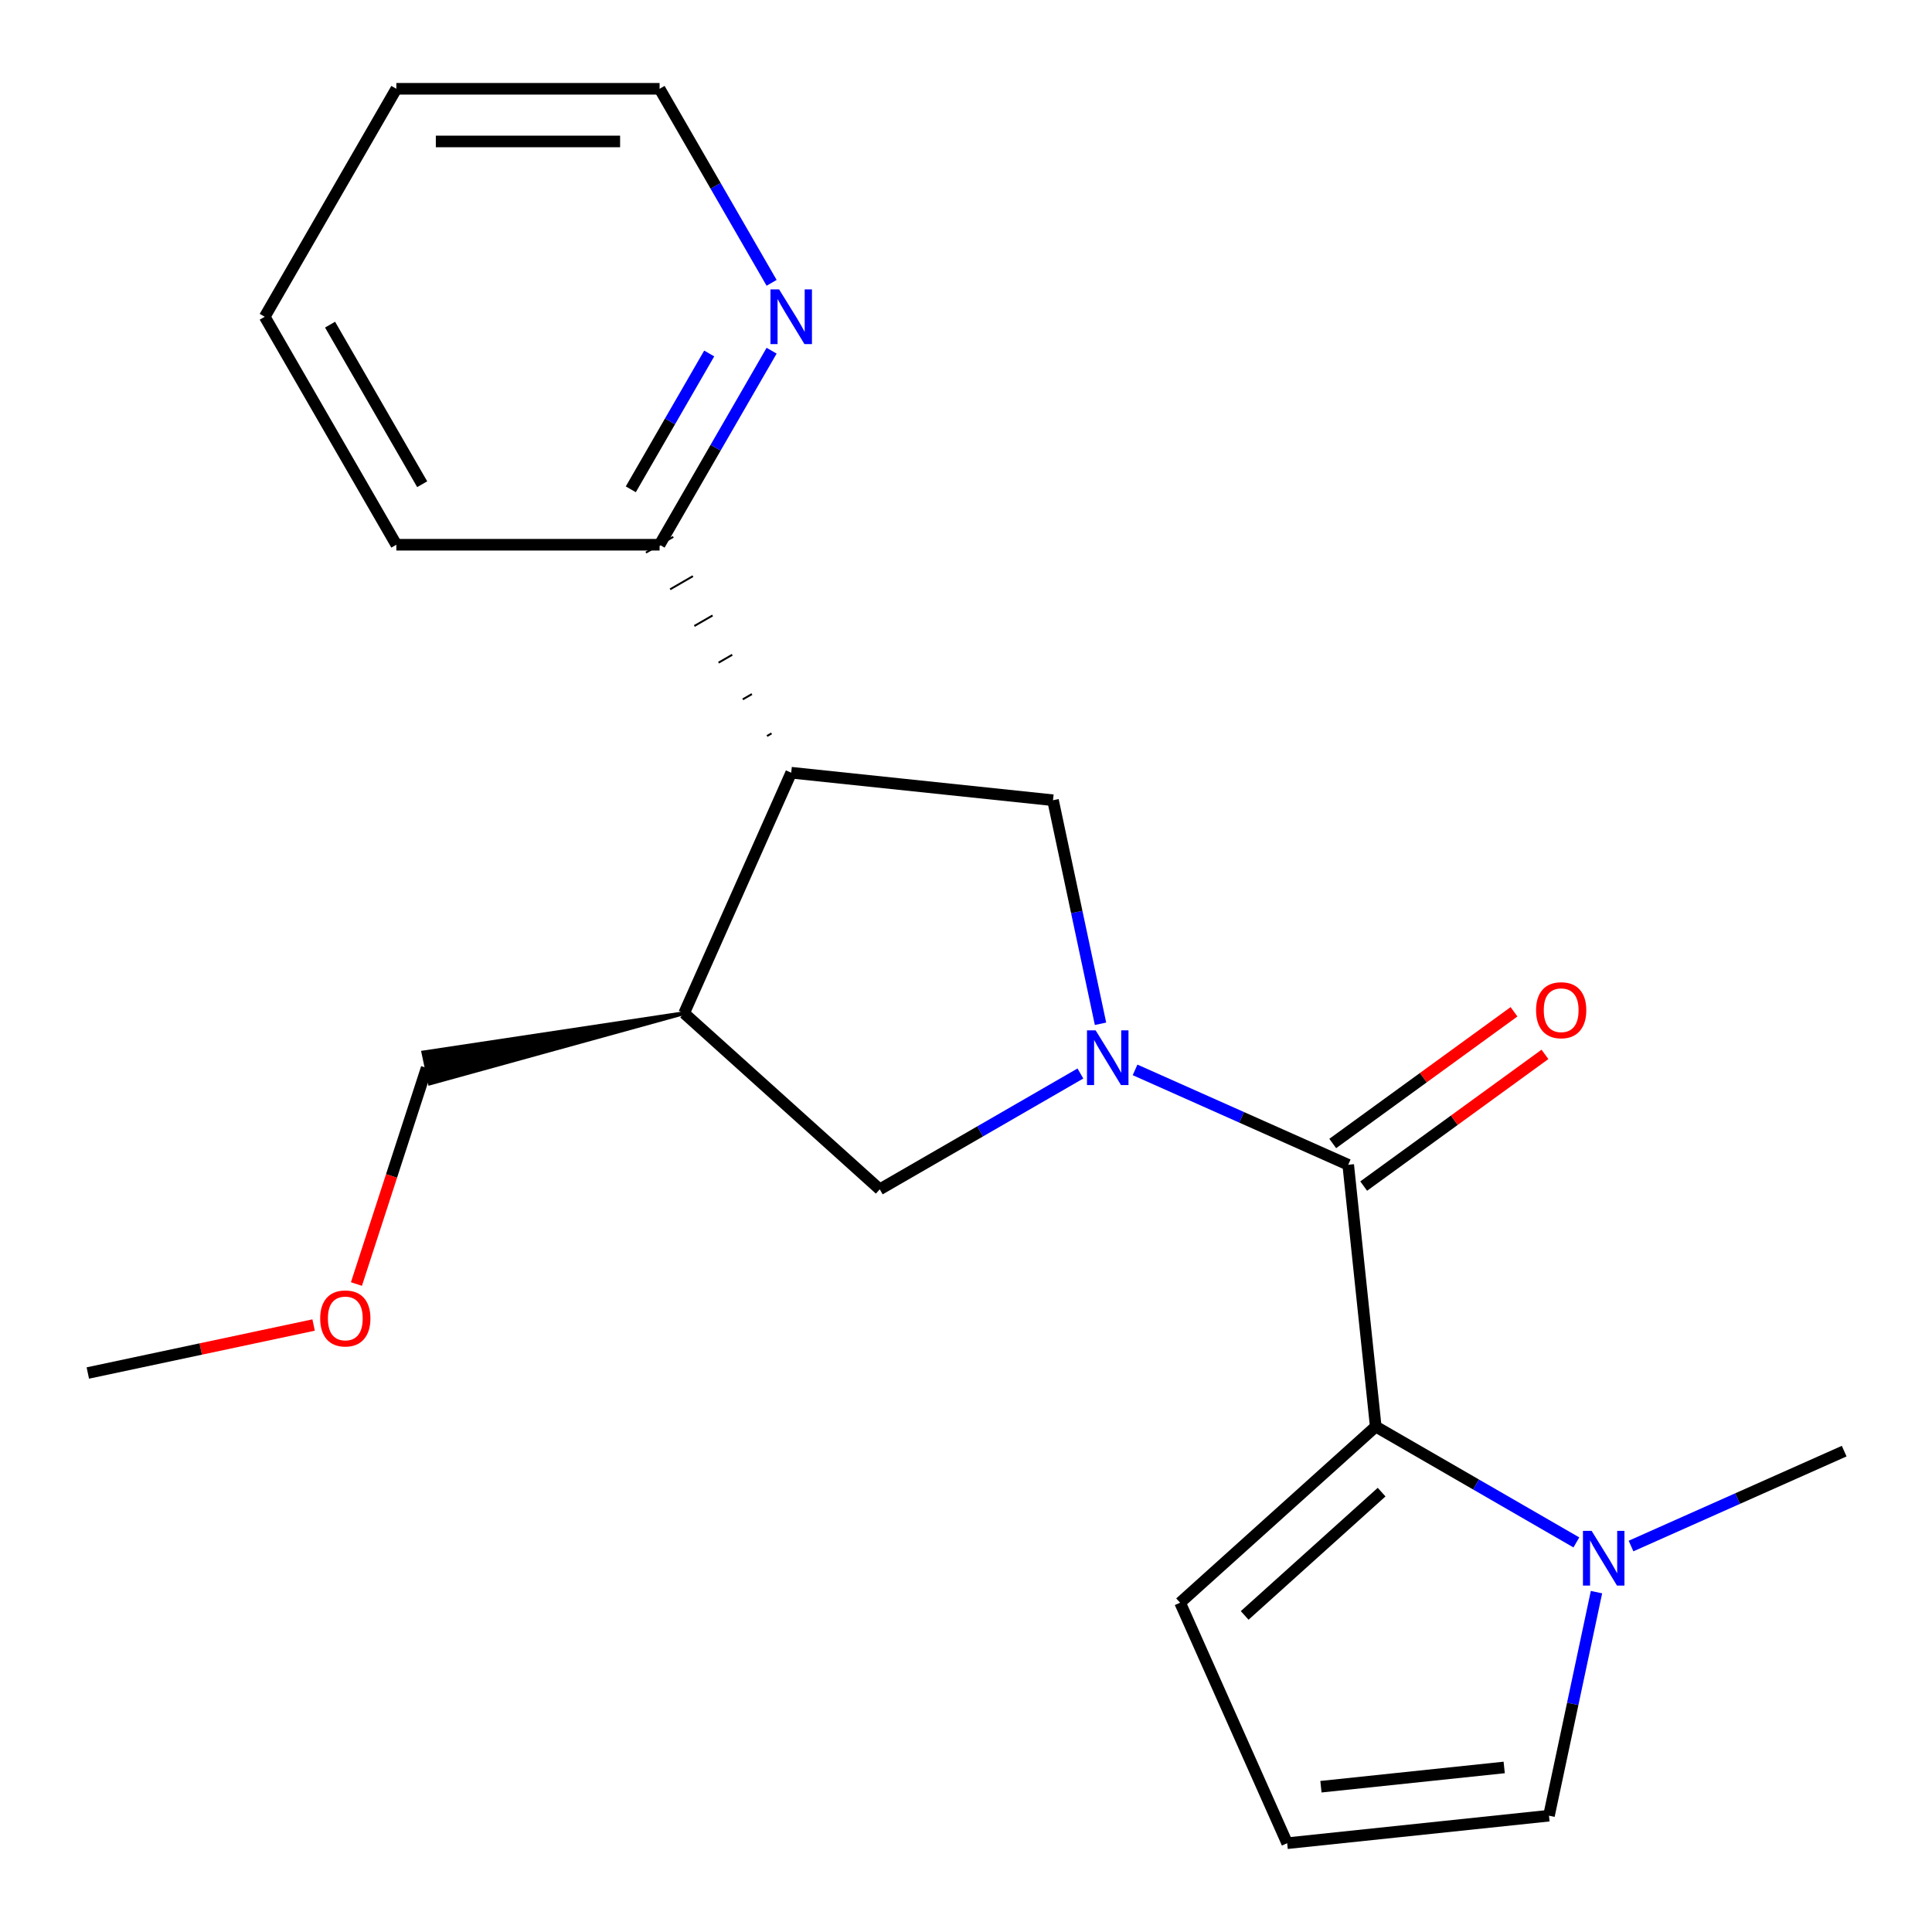<?xml version='1.0' encoding='iso-8859-1'?>
<svg version='1.1' baseProfile='full'
              xmlns='http://www.w3.org/2000/svg'
                      xmlns:rdkit='http://www.rdkit.org/xml'
                      xmlns:xlink='http://www.w3.org/1999/xlink'
                  xml:space='preserve'
width='1000px' height='1000px' viewBox='0 0 1000 1000'>
<!-- END OF HEADER -->
<rect style='opacity:1.0;fill:#FFFFFF;stroke:none' width='1000' height='1000' x='0' y='0'> </rect>
<path class='bond-0' d='M 587.507,553.77 L 642.67,578.33' style='fill:none;fill-rule:evenodd;stroke:#0000FF;stroke-width:6px;stroke-linecap:butt;stroke-linejoin:miter;stroke-opacity:1' />
<path class='bond-0' d='M 642.67,578.33 L 697.833,602.89' style='fill:none;fill-rule:evenodd;stroke:#000000;stroke-width:6px;stroke-linecap:butt;stroke-linejoin:miter;stroke-opacity:1' />
<path class='bond-3' d='M 569.627,529.905 L 557.33,472.051' style='fill:none;fill-rule:evenodd;stroke:#0000FF;stroke-width:6px;stroke-linecap:butt;stroke-linejoin:miter;stroke-opacity:1' />
<path class='bond-3' d='M 557.33,472.051 L 545.032,414.197' style='fill:none;fill-rule:evenodd;stroke:#000000;stroke-width:6px;stroke-linecap:butt;stroke-linejoin:miter;stroke-opacity:1' />
<path class='bond-6' d='M 559.214,555.639 L 507.289,585.618' style='fill:none;fill-rule:evenodd;stroke:#0000FF;stroke-width:6px;stroke-linecap:butt;stroke-linejoin:miter;stroke-opacity:1' />
<path class='bond-6' d='M 507.289,585.618 L 455.363,615.597' style='fill:none;fill-rule:evenodd;stroke:#000000;stroke-width:6px;stroke-linecap:butt;stroke-linejoin:miter;stroke-opacity:1' />
<path class='bond-1' d='M 697.833,602.89 L 712.075,738.396' style='fill:none;fill-rule:evenodd;stroke:#000000;stroke-width:6px;stroke-linecap:butt;stroke-linejoin:miter;stroke-opacity:1' />
<path class='bond-11' d='M 705.842,613.913 L 752.754,579.83' style='fill:none;fill-rule:evenodd;stroke:#000000;stroke-width:6px;stroke-linecap:butt;stroke-linejoin:miter;stroke-opacity:1' />
<path class='bond-11' d='M 752.754,579.83 L 799.666,545.746' style='fill:none;fill-rule:evenodd;stroke:#FF0000;stroke-width:6px;stroke-linecap:butt;stroke-linejoin:miter;stroke-opacity:1' />
<path class='bond-11' d='M 689.824,591.867 L 736.736,557.784' style='fill:none;fill-rule:evenodd;stroke:#000000;stroke-width:6px;stroke-linecap:butt;stroke-linejoin:miter;stroke-opacity:1' />
<path class='bond-11' d='M 736.736,557.784 L 783.648,523.7' style='fill:none;fill-rule:evenodd;stroke:#FF0000;stroke-width:6px;stroke-linecap:butt;stroke-linejoin:miter;stroke-opacity:1' />
<path class='bond-4' d='M 712.075,738.396 L 764.001,768.375' style='fill:none;fill-rule:evenodd;stroke:#000000;stroke-width:6px;stroke-linecap:butt;stroke-linejoin:miter;stroke-opacity:1' />
<path class='bond-4' d='M 764.001,768.375 L 815.927,798.354' style='fill:none;fill-rule:evenodd;stroke:#0000FF;stroke-width:6px;stroke-linecap:butt;stroke-linejoin:miter;stroke-opacity:1' />
<path class='bond-7' d='M 712.075,738.396 L 610.82,829.566' style='fill:none;fill-rule:evenodd;stroke:#000000;stroke-width:6px;stroke-linecap:butt;stroke-linejoin:miter;stroke-opacity:1' />
<path class='bond-7' d='M 715.121,772.322 L 644.243,836.142' style='fill:none;fill-rule:evenodd;stroke:#000000;stroke-width:6px;stroke-linecap:butt;stroke-linejoin:miter;stroke-opacity:1' />
<path class='bond-2' d='M 409.527,399.955 L 545.032,414.197' style='fill:none;fill-rule:evenodd;stroke:#000000;stroke-width:6px;stroke-linecap:butt;stroke-linejoin:miter;stroke-opacity:1' />
<path class='bond-8' d='M 399.352,379.607 L 396.992,380.97' style='fill:none;fill-rule:evenodd;stroke:#000000;stroke-width:1.0px;stroke-linecap:butt;stroke-linejoin:miter;stroke-opacity:1' />
<path class='bond-8' d='M 389.178,359.26 L 384.458,361.985' style='fill:none;fill-rule:evenodd;stroke:#000000;stroke-width:1.0px;stroke-linecap:butt;stroke-linejoin:miter;stroke-opacity:1' />
<path class='bond-8' d='M 379.004,338.912 L 371.924,343' style='fill:none;fill-rule:evenodd;stroke:#000000;stroke-width:1.0px;stroke-linecap:butt;stroke-linejoin:miter;stroke-opacity:1' />
<path class='bond-8' d='M 368.829,318.564 L 359.389,324.014' style='fill:none;fill-rule:evenodd;stroke:#000000;stroke-width:1.0px;stroke-linecap:butt;stroke-linejoin:miter;stroke-opacity:1' />
<path class='bond-8' d='M 358.655,298.217 L 346.855,305.029' style='fill:none;fill-rule:evenodd;stroke:#000000;stroke-width:1.0px;stroke-linecap:butt;stroke-linejoin:miter;stroke-opacity:1' />
<path class='bond-8' d='M 348.48,277.869 L 334.321,286.044' style='fill:none;fill-rule:evenodd;stroke:#000000;stroke-width:1.0px;stroke-linecap:butt;stroke-linejoin:miter;stroke-opacity:1' />
<path class='bond-21' d='M 409.527,399.955 L 354.108,524.427' style='fill:none;fill-rule:evenodd;stroke:#000000;stroke-width:6px;stroke-linecap:butt;stroke-linejoin:miter;stroke-opacity:1' />
<path class='bond-9' d='M 826.339,824.088 L 814.042,881.942' style='fill:none;fill-rule:evenodd;stroke:#0000FF;stroke-width:6px;stroke-linecap:butt;stroke-linejoin:miter;stroke-opacity:1' />
<path class='bond-9' d='M 814.042,881.942 L 801.745,939.796' style='fill:none;fill-rule:evenodd;stroke:#000000;stroke-width:6px;stroke-linecap:butt;stroke-linejoin:miter;stroke-opacity:1' />
<path class='bond-14' d='M 844.219,800.223 L 899.382,775.663' style='fill:none;fill-rule:evenodd;stroke:#0000FF;stroke-width:6px;stroke-linecap:butt;stroke-linejoin:miter;stroke-opacity:1' />
<path class='bond-14' d='M 899.382,775.663 L 954.545,751.103' style='fill:none;fill-rule:evenodd;stroke:#000000;stroke-width:6px;stroke-linecap:butt;stroke-linejoin:miter;stroke-opacity:1' />
<path class='bond-5' d='M 354.108,524.427 L 455.363,615.597' style='fill:none;fill-rule:evenodd;stroke:#000000;stroke-width:6px;stroke-linecap:butt;stroke-linejoin:miter;stroke-opacity:1' />
<path class='bond-13' d='M 354.108,524.427 L 219.134,544.759 L 222.533,560.752 Z' style='fill:#000000;fill-rule:evenodd;fill-opacity:1;stroke:#000000;stroke-width:2px;stroke-linecap:butt;stroke-linejoin:miter;stroke-opacity:1;' />
<path class='bond-10' d='M 610.82,829.566 L 666.239,954.039' style='fill:none;fill-rule:evenodd;stroke:#000000;stroke-width:6px;stroke-linecap:butt;stroke-linejoin:miter;stroke-opacity:1' />
<path class='bond-12' d='M 341.401,281.957 L 370.393,231.741' style='fill:none;fill-rule:evenodd;stroke:#000000;stroke-width:6px;stroke-linecap:butt;stroke-linejoin:miter;stroke-opacity:1' />
<path class='bond-12' d='M 370.393,231.741 L 399.385,181.525' style='fill:none;fill-rule:evenodd;stroke:#0000FF;stroke-width:6px;stroke-linecap:butt;stroke-linejoin:miter;stroke-opacity:1' />
<path class='bond-12' d='M 326.499,253.267 L 346.793,218.116' style='fill:none;fill-rule:evenodd;stroke:#000000;stroke-width:6px;stroke-linecap:butt;stroke-linejoin:miter;stroke-opacity:1' />
<path class='bond-12' d='M 346.793,218.116 L 367.088,182.965' style='fill:none;fill-rule:evenodd;stroke:#0000FF;stroke-width:6px;stroke-linecap:butt;stroke-linejoin:miter;stroke-opacity:1' />
<path class='bond-17' d='M 341.401,281.957 L 205.149,281.957' style='fill:none;fill-rule:evenodd;stroke:#000000;stroke-width:6px;stroke-linecap:butt;stroke-linejoin:miter;stroke-opacity:1' />
<path class='bond-22' d='M 801.745,939.796 L 666.239,954.039' style='fill:none;fill-rule:evenodd;stroke:#000000;stroke-width:6px;stroke-linecap:butt;stroke-linejoin:miter;stroke-opacity:1' />
<path class='bond-22' d='M 778.57,914.832 L 683.716,924.801' style='fill:none;fill-rule:evenodd;stroke:#000000;stroke-width:6px;stroke-linecap:butt;stroke-linejoin:miter;stroke-opacity:1' />
<path class='bond-16' d='M 399.385,146.393 L 370.393,96.177' style='fill:none;fill-rule:evenodd;stroke:#0000FF;stroke-width:6px;stroke-linecap:butt;stroke-linejoin:miter;stroke-opacity:1' />
<path class='bond-16' d='M 370.393,96.177 L 341.401,45.961' style='fill:none;fill-rule:evenodd;stroke:#000000;stroke-width:6px;stroke-linecap:butt;stroke-linejoin:miter;stroke-opacity:1' />
<path class='bond-15' d='M 220.833,552.755 L 202.661,608.684' style='fill:none;fill-rule:evenodd;stroke:#000000;stroke-width:6px;stroke-linecap:butt;stroke-linejoin:miter;stroke-opacity:1' />
<path class='bond-15' d='M 202.661,608.684 L 184.489,664.612' style='fill:none;fill-rule:evenodd;stroke:#FF0000;stroke-width:6px;stroke-linecap:butt;stroke-linejoin:miter;stroke-opacity:1' />
<path class='bond-18' d='M 162.323,685.826 L 103.889,698.247' style='fill:none;fill-rule:evenodd;stroke:#FF0000;stroke-width:6px;stroke-linecap:butt;stroke-linejoin:miter;stroke-opacity:1' />
<path class='bond-18' d='M 103.889,698.247 L 45.455,710.667' style='fill:none;fill-rule:evenodd;stroke:#000000;stroke-width:6px;stroke-linecap:butt;stroke-linejoin:miter;stroke-opacity:1' />
<path class='bond-23' d='M 341.401,45.961 L 205.149,45.961' style='fill:none;fill-rule:evenodd;stroke:#000000;stroke-width:6px;stroke-linecap:butt;stroke-linejoin:miter;stroke-opacity:1' />
<path class='bond-23' d='M 320.963,73.212 L 225.586,73.212' style='fill:none;fill-rule:evenodd;stroke:#000000;stroke-width:6px;stroke-linecap:butt;stroke-linejoin:miter;stroke-opacity:1' />
<path class='bond-20' d='M 205.149,281.957 L 137.023,163.959' style='fill:none;fill-rule:evenodd;stroke:#000000;stroke-width:6px;stroke-linecap:butt;stroke-linejoin:miter;stroke-opacity:1' />
<path class='bond-20' d='M 218.529,250.632 L 170.841,168.034' style='fill:none;fill-rule:evenodd;stroke:#000000;stroke-width:6px;stroke-linecap:butt;stroke-linejoin:miter;stroke-opacity:1' />
<path class='bond-19' d='M 205.149,45.961 L 137.023,163.959' style='fill:none;fill-rule:evenodd;stroke:#000000;stroke-width:6px;stroke-linecap:butt;stroke-linejoin:miter;stroke-opacity:1' />
<path  class='atom-0' d='M 567.101 533.311
L 576.381 548.311
Q 577.301 549.791, 578.781 552.471
Q 580.261 555.151, 580.341 555.311
L 580.341 533.311
L 584.101 533.311
L 584.101 561.631
L 580.221 561.631
L 570.261 545.231
Q 569.101 543.311, 567.861 541.111
Q 566.661 538.911, 566.301 538.231
L 566.301 561.631
L 562.621 561.631
L 562.621 533.311
L 567.101 533.311
' fill='#0000FF'/>
<path  class='atom-5' d='M 823.813 792.362
L 833.093 807.362
Q 834.013 808.842, 835.493 811.522
Q 836.973 814.202, 837.053 814.362
L 837.053 792.362
L 840.813 792.362
L 840.813 820.682
L 836.933 820.682
L 826.973 804.282
Q 825.813 802.362, 824.573 800.162
Q 823.373 797.962, 823.013 797.282
L 823.013 820.682
L 819.333 820.682
L 819.333 792.362
L 823.813 792.362
' fill='#0000FF'/>
<path  class='atom-12' d='M 795.063 522.883
Q 795.063 516.083, 798.423 512.283
Q 801.783 508.483, 808.063 508.483
Q 814.343 508.483, 817.703 512.283
Q 821.063 516.083, 821.063 522.883
Q 821.063 529.763, 817.663 533.683
Q 814.263 537.563, 808.063 537.563
Q 801.823 537.563, 798.423 533.683
Q 795.063 529.803, 795.063 522.883
M 808.063 534.363
Q 812.383 534.363, 814.703 531.483
Q 817.063 528.563, 817.063 522.883
Q 817.063 517.323, 814.703 514.523
Q 812.383 511.683, 808.063 511.683
Q 803.743 511.683, 801.383 514.483
Q 799.063 517.283, 799.063 522.883
Q 799.063 528.603, 801.383 531.483
Q 803.743 534.363, 808.063 534.363
' fill='#FF0000'/>
<path  class='atom-13' d='M 403.267 149.799
L 412.547 164.799
Q 413.467 166.279, 414.947 168.959
Q 416.427 171.639, 416.507 171.799
L 416.507 149.799
L 420.267 149.799
L 420.267 178.119
L 416.387 178.119
L 406.427 161.719
Q 405.267 159.799, 404.027 157.599
Q 402.827 155.399, 402.467 154.719
L 402.467 178.119
L 398.787 178.119
L 398.787 149.799
L 403.267 149.799
' fill='#0000FF'/>
<path  class='atom-16' d='M 165.729 682.419
Q 165.729 675.619, 169.089 671.819
Q 172.449 668.019, 178.729 668.019
Q 185.009 668.019, 188.369 671.819
Q 191.729 675.619, 191.729 682.419
Q 191.729 689.299, 188.329 693.219
Q 184.929 697.099, 178.729 697.099
Q 172.489 697.099, 169.089 693.219
Q 165.729 689.339, 165.729 682.419
M 178.729 693.899
Q 183.049 693.899, 185.369 691.019
Q 187.729 688.099, 187.729 682.419
Q 187.729 676.859, 185.369 674.059
Q 183.049 671.219, 178.729 671.219
Q 174.409 671.219, 172.049 674.019
Q 169.729 676.819, 169.729 682.419
Q 169.729 688.139, 172.049 691.019
Q 174.409 693.899, 178.729 693.899
' fill='#FF0000'/>
</svg>
